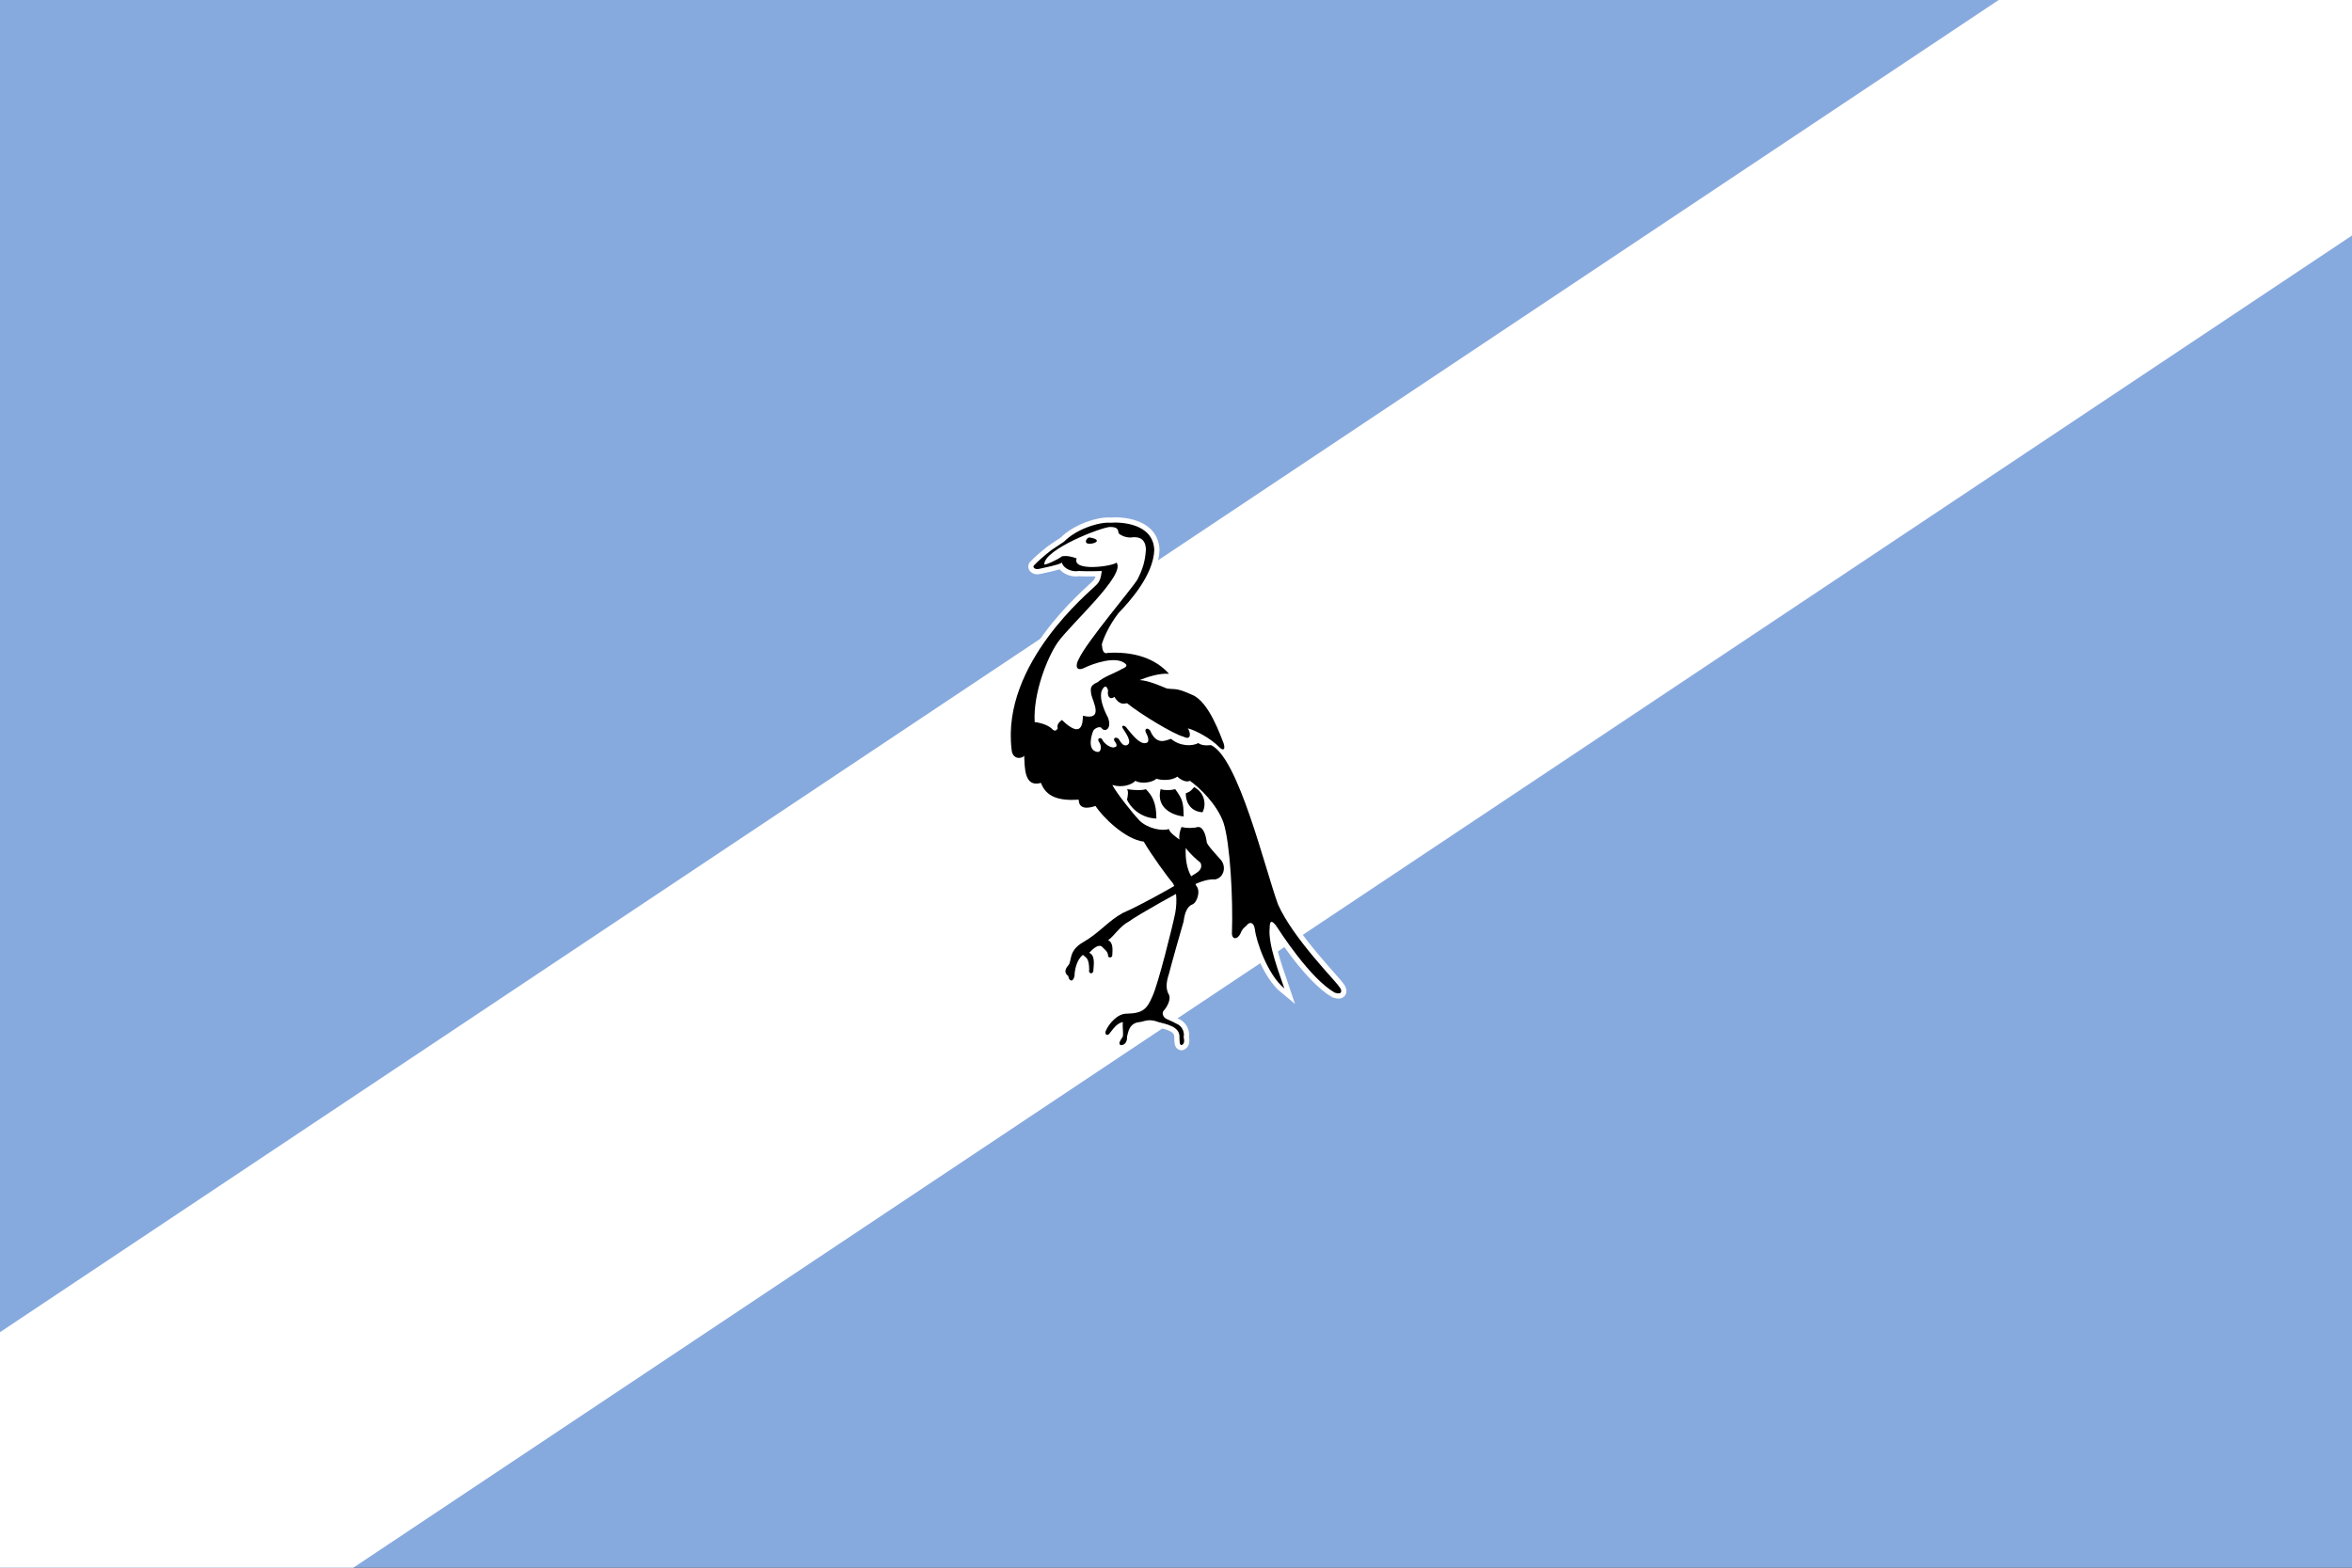 <svg xmlns="http://www.w3.org/2000/svg" width="900" height="600" version="1.0"><rect width="100%" height="100%" fill="#333333" stroke="none"/><defs><clipPath id="a"><path d="M0 0h450v300H0z"/></clipPath></defs><g transform="scale(2)" clip-path="url(#a)" style="fill:#87aade"><path style="fill:#87aade" d="M0 0h450v300H0z"/><path d="M0 300 450 0" style="fill:#87aade;stroke:#fff;stroke-width:75"/></g><path d="M346.612 450.904c-.385 2.6-.679 4.096-2.405 5.619-1.875 2.078-36.054 29.658-32.121 62.63.268 4.2 4.162 3.6 4.822 2.41.236 4.495-.059 12.285 6.423 10.435 1.914 5.144 6.41 6.945 14.447 6.424.058 3.527 3.051 3.527 6.43 2.403 2.62 4.117 11.317 12.808 18.466 13.656 2.744 4.85 9.335 13.84 11.237 16.061 1.098 1.975 1.7 6.183.804 11.24-.895 4.534-6.6 27.626-8.834 32.121-1.967 4.497-3.45 6.285-9.63 6.415-3.725-.13-7.013 4.065-8.03 6.417-.792 1.399.56 2.601 1.606.812 1.66-2.118 2.849-3.608 4.815-4.013-.163 1.895.28 4.143 0 5.62-.764 1.085-1.966 2.73-.803 3.2 1.542.13 2.58-1.37 2.411-3.2.477-1.477.627-5.215 4.815-5.62 1.497-.038 3.307-1.542 7.227 0 3.28.85 8.064 1.752 8.038 5.62.026 1.973.026 3.174.797 3.2 1.03-.326 1.189-1.515.797-3.2.392-1.02-.21-3.868-2.404-4.822-2.007-1.15-4.256-1.896-4.817-2.405-.634-.68-1.379-2.04 0-3.215.706-.914 2.516-3.765 1.601-5.618-1.189-2.04-1.189-4.444 0-8.026.915-3.618 4.81-17.407 5.62-20.07.392-3.346 1.438-5.726 3.214-6.432 1.83-.51 3.464-5.149 1.606-7.225-1.135-2.707-4.428-5.568-4.01-14.453 1.373 1.999 4.365 4.69 5.62 5.63.56 1.15.56 2.653-1.61 4-1.422 1.046-20.326 11.995-28.102 15.264-5.567 3.03-9.003 7.683-15.256 11.239-5.738 3.33-4.09 7.226-5.62 8.833-1.777 1.986-1.032 3.346 0 4.011.177 1.895 1.823 2.785 2.412 0 .012-2.025.757-6.206 3.208-8.037 1.15 1.073 2.345 1.073 2.41 5.633-.509 1.74 1.738 2.027 1.608 0 .13-1.868.732-5.462-1.607-6.43 1.43-1.58 3.534-3.371 4.815-2.404 1.712 1.724 2.02 1.724 2.412 3.201-.392 1.229 1.71 1.373 1.606 0 .105-1.933.399-4.768-1.606-5.62 2.3-1.554 4.404-5.305 8.03-7.21 2.967-2.274 21.405-12.626 24.084-13.657 3.32-1.674 6.325-2.575 8.835-2.406 2.874-.457 4.522-4.195 2.404-7.226-2.066-2.378-5.83-6.272-5.62-7.228-.21-1.45-.94-5.5-3.214-5.619-1.49.433-4.47.576-6.416 0-.615 1.477-1.06 3.125-.797 4.823-1.321-.955-3.863-2.744-4.026-4.026-2.391.826-7.854 0-11.239-3.214-2.691-2.85-8.723-10.416-10.435-13.643 3.849 1.189 7.6-.157 8.827-1.607 2.067 1.3 6.561.698 8.032-.797 1.673.6 5.73.908 8.03-.804 1.437 1.404 3.555 2.3 4.808 1.6 3.53 2.503 10.272 8.795 12.86 16.062 2.51 7.721 3.712 29.01 3.214 42.549.184 2.196 2 2.196 3.203 0 .587-1.698 1.344-2.3 2.416-3.214.732-1.176 2.666-1.934 3.203 1.62.366 3.946 4.717 17.132 11.252 22.477-1.725-5.2-6.392-16.883-5.621-23.287-.026-2.889.89-2.744 2.406-.81 1.49 2.274 13.015 20.255 22.477 25.69 2.98 1.02 2.98-.94 1.606-2.403-1.017-1.83-17.498-18.321-23.286-31.312-5.018-13.696-15.212-56.415-25.69-61.02-2.261.254-3.91-.04-4.824-.804-2.38 1.365-7.187 1.221-10.435-1.602-2.287.72-5.593 2.516-8.03-3.214-1.164-1.314-2.21-.562-1.6.803.6 1.033 1.789 3.738 0 4.013-2.413.62-5.412-3.437-7.228-5.62-.87-1.405-2.372-1.255-1.608 0 1.34 2.039 3.732 5.489 1.608 6.423-1.477.562-2.372-1.078-3.216-2.405-.96-.777-2.148-.484-1.607.804.956 1.11 1.249 2.314 0 2.405-.855.51-3.848-.987-4.815-3.209-.679-.633-2.182-.176-.804 1.602.725 1.221.725 4.22-1.6 3.214-3.065-1.097-1.568-6.345-.804-8.03.732-1.013 2.672-1.764 3.208-.804.967 1.438 3.96.536 2.412-4.012-2.052-3.843-3.385-8.044-2.412-10.441 1.124-2.392 2.02-1.64 2.412 0-.392 1.646.36 3.894 2.403 2.41 1.85 3.13 3.64 2.693 4.823 2.412 5.122 4.175 18.007 11.976 21.674 12.846 2.928 1.522 2.782-1.47 1.606-3.215 2.824.687 8.821 3.842 12.037 7.227 1.438 1.405 2.482 1.11 1.62-1.607-.94-2.086-5.436-15.865-12.05-18.466-6.271-2.81-6.128-1.902-9.636-2.404-2.483-.994-7.13-3.098-10.436-3.215 2.706-1.085 7.508-2.732 11.24-2.405-3.438-3.927-10.33-8.716-23.281-8.03-1.74.653-2.196-.843-2.412-3.215.523-2.123 2.771-7.37 6.422-12.041 4.444-4.614 13.29-14.52 13.65-24.086-.36-10.212-12.806-10.813-16.857-10.44-4.045-.373-12.892 2.325-17.668 7.226l-4.815 3.214c-2.85 2.209-5.391 4.483-6.423 5.62-1.216.803.13 2.006 1.607 1.606 2.861-.685 7.213-1.41 8.826-2.41.484 2.209 3.79 3.705 6.424 3.208 3.051.203 8.834 0 8.834 0" style="fill:none;stroke:#fff;stroke-width:4" transform="translate(75 -232.362)"/><path d="M346.612 450.904c-.385 2.6-.679 4.096-2.405 5.619-1.875 2.078-36.054 29.658-32.121 62.63.268 4.2 4.162 3.6 4.822 2.41.236 4.495-.059 12.285 6.423 10.435 1.914 5.144 6.41 6.945 14.447 6.424.058 3.527 3.051 3.527 6.43 2.403 2.62 4.117 11.317 12.808 18.466 13.656 2.744 4.85 9.335 13.84 11.237 16.061 1.098 1.975 1.7 6.183.804 11.24-.895 4.534-6.6 27.626-8.834 32.121-1.967 4.497-3.45 6.285-9.63 6.415-3.725-.13-7.013 4.065-8.03 6.417-.792 1.399.56 2.601 1.606.812 1.66-2.118 2.849-3.608 4.815-4.013-.163 1.895.28 4.143 0 5.62-.764 1.085-1.966 2.73-.803 3.2 1.542.13 2.58-1.37 2.411-3.2.477-1.477.627-5.215 4.815-5.62 1.497-.038 3.307-1.542 7.227 0 3.28.85 8.064 1.752 8.038 5.62.026 1.973.026 3.174.797 3.2 1.03-.326 1.189-1.515.797-3.2.392-1.02-.21-3.868-2.404-4.822-2.007-1.15-4.256-1.896-4.817-2.405-.634-.68-1.379-2.04 0-3.215.706-.914 2.516-3.765 1.601-5.618-1.189-2.04-1.189-4.444 0-8.026.915-3.618 4.81-17.407 5.62-20.07.392-3.346 1.438-5.726 3.214-6.432 1.83-.51 3.464-5.149 1.606-7.225-1.135-2.707-4.428-5.568-4.01-14.453 1.373 1.999 4.365 4.69 5.62 5.63.56 1.15.56 2.653-1.61 4-1.422 1.046-20.326 11.995-28.102 15.264-5.567 3.03-9.003 7.683-15.256 11.239-5.738 3.33-4.09 7.226-5.62 8.833-1.777 1.986-1.032 3.346 0 4.011.177 1.895 1.823 2.785 2.412 0 .012-2.025.757-6.206 3.208-8.037 1.15 1.073 2.345 1.073 2.41 5.633-.509 1.74 1.738 2.027 1.608 0 .13-1.868.732-5.462-1.607-6.43 1.43-1.58 3.534-3.371 4.815-2.404 1.712 1.724 2.02 1.724 2.412 3.201-.392 1.229 1.71 1.373 1.606 0 .105-1.933.399-4.768-1.606-5.62 2.3-1.554 4.404-5.305 8.03-7.21 2.967-2.274 21.405-12.626 24.084-13.657 3.32-1.674 6.325-2.575 8.835-2.406 2.874-.457 4.522-4.195 2.404-7.226-2.066-2.378-5.83-6.272-5.62-7.228-.21-1.45-.94-5.5-3.214-5.619-1.49.433-4.47.576-6.416 0-.615 1.477-1.06 3.125-.797 4.823-1.321-.955-3.863-2.744-4.026-4.026-2.391.826-7.854 0-11.239-3.214-2.691-2.85-8.723-10.416-10.435-13.643 3.849 1.189 7.6-.157 8.827-1.607 2.067 1.3 6.561.698 8.032-.797 1.673.6 5.73.908 8.03-.804 1.437 1.404 3.555 2.3 4.808 1.6 3.53 2.503 10.272 8.795 12.86 16.062 2.51 7.721 3.712 29.01 3.214 42.549.184 2.196 2 2.196 3.203 0 .587-1.698 1.344-2.3 2.416-3.214.732-1.176 2.666-1.934 3.203 1.62.366 3.946 4.717 17.132 11.252 22.477-1.725-5.2-6.392-16.883-5.621-23.287-.026-2.889.89-2.744 2.406-.81 1.49 2.274 13.015 20.255 22.477 25.69 2.98 1.02 2.98-.94 1.606-2.403-1.017-1.83-17.498-18.321-23.286-31.312-5.018-13.696-15.212-56.415-25.69-61.02-2.261.254-3.91-.04-4.824-.804-2.38 1.365-7.187 1.221-10.435-1.602-2.287.72-5.593 2.516-8.03-3.214-1.164-1.314-2.21-.562-1.6.803.6 1.033 1.789 3.738 0 4.013-2.413.62-5.412-3.437-7.228-5.62-.87-1.405-2.372-1.255-1.608 0 1.34 2.039 3.732 5.489 1.608 6.423-1.477.562-2.372-1.078-3.216-2.405-.96-.777-2.148-.484-1.607.804.956 1.11 1.249 2.314 0 2.405-.855.51-3.848-.987-4.815-3.209-.679-.633-2.182-.176-.804 1.602.725 1.221.725 4.22-1.6 3.214-3.065-1.097-1.568-6.345-.804-8.03.732-1.013 2.672-1.764 3.208-.804.967 1.438 3.96.536 2.412-4.012-2.052-3.843-3.385-8.044-2.412-10.441 1.124-2.392 2.02-1.64 2.412 0-.392 1.646.36 3.894 2.403 2.41 1.85 3.13 3.64 2.693 4.823 2.412 5.122 4.175 18.007 11.976 21.674 12.846 2.928 1.522 2.782-1.47 1.606-3.215 2.824.687 8.821 3.842 12.037 7.227 1.438 1.405 2.482 1.11 1.62-1.607-.94-2.086-5.436-15.865-12.05-18.466-6.271-2.81-6.128-1.902-9.636-2.404-2.483-.994-7.13-3.098-10.436-3.215 2.706-1.085 7.508-2.732 11.24-2.405-3.438-3.927-10.33-8.716-23.281-8.03-1.74.653-2.196-.843-2.412-3.215.523-2.123 2.771-7.37 6.422-12.041 4.444-4.614 13.29-14.52 13.65-24.086-.36-10.212-12.806-10.813-16.857-10.44-4.045-.373-12.892 2.325-17.668 7.226l-4.815 3.214c-2.85 2.209-5.391 4.483-6.423 5.62-1.216.803.13 2.006 1.607 1.606 2.861-.685 7.213-1.41 8.826-2.41.484 2.209 3.79 3.705 6.424 3.208 3.051.203 8.834 0 8.834 0" style="fill:#000" transform="translate(75 -232.362)"/><path d="M349.827 434.046c3.15 0 2.993 1.307 3.207 2.405.7.711 2.64 1.757 4.817 1.607 2.921-.45 5.626.458 5.626 4.822-.308 4.319-1.208 7.318-3.215 11.239-1.888 3.28-19.433 23.816-22.484 30.507-1.444 2.6-.987 4.993 2.411 3.215 3.202-1.516 11.592-4.508 15.258-1.607 1.124.842.679 1.443-1.608 2.411-2.515 1.43-6.554 2.783-8.835 4.815-2.821 1.262-2.821 2.157-2.403 4.816.79 3.038 4.684 9.931-3.215 8.03-.054 3.104-.497 8.953-8.032 1.608-1.613 1.202-1.908 2.097-1.6 3.208-.308.392-.914 1.744-2.41 0-1.79-1.561-5.098-2.313-6.423-2.405-.615-11.003 4.775-24.639 8.833-30.514 5.084-7.128 26.228-25.907 22.477-30.507-1.659 1.458-17.087 3.562-15.25-1.607-1.837-.68-3.64-1.137-5.627-.804-1.613 1.326-6.758 3.618-6.758 3.05 0-5.789 22.081-14.289 25.231-14.289z" style="fill:#fff" transform="translate(75 -232.362)"/><path d="M341.797 438.058c-1.11.229-2.235 2.333 0 2.411 2.554.065 5.03-1.66 0-2.411M356.25 534.409c3.476.485 5.724.485 7.227 0 2.39 2.438 4.038 5.136 4.012 11.24-6.568-.275-10.167-4.771-11.239-7.227.32-1.28.627-3.372 0-4.013M369.097 534.409c1.561.485 3.664.485 5.618 0 2.685 3.783 3.144 4.692 3.209 10.442-3.667-.365-10.703-2.902-8.827-10.442M381.947 533.605c-1.095 1.138-1.095 1.594-3.214 2.41.027 3.974 2.275 6.98 6.417 7.23 1.267-2.196 1.397-7.15-3.203-9.64" style="fill:#000" transform="translate(75 -232.362)"/></svg>